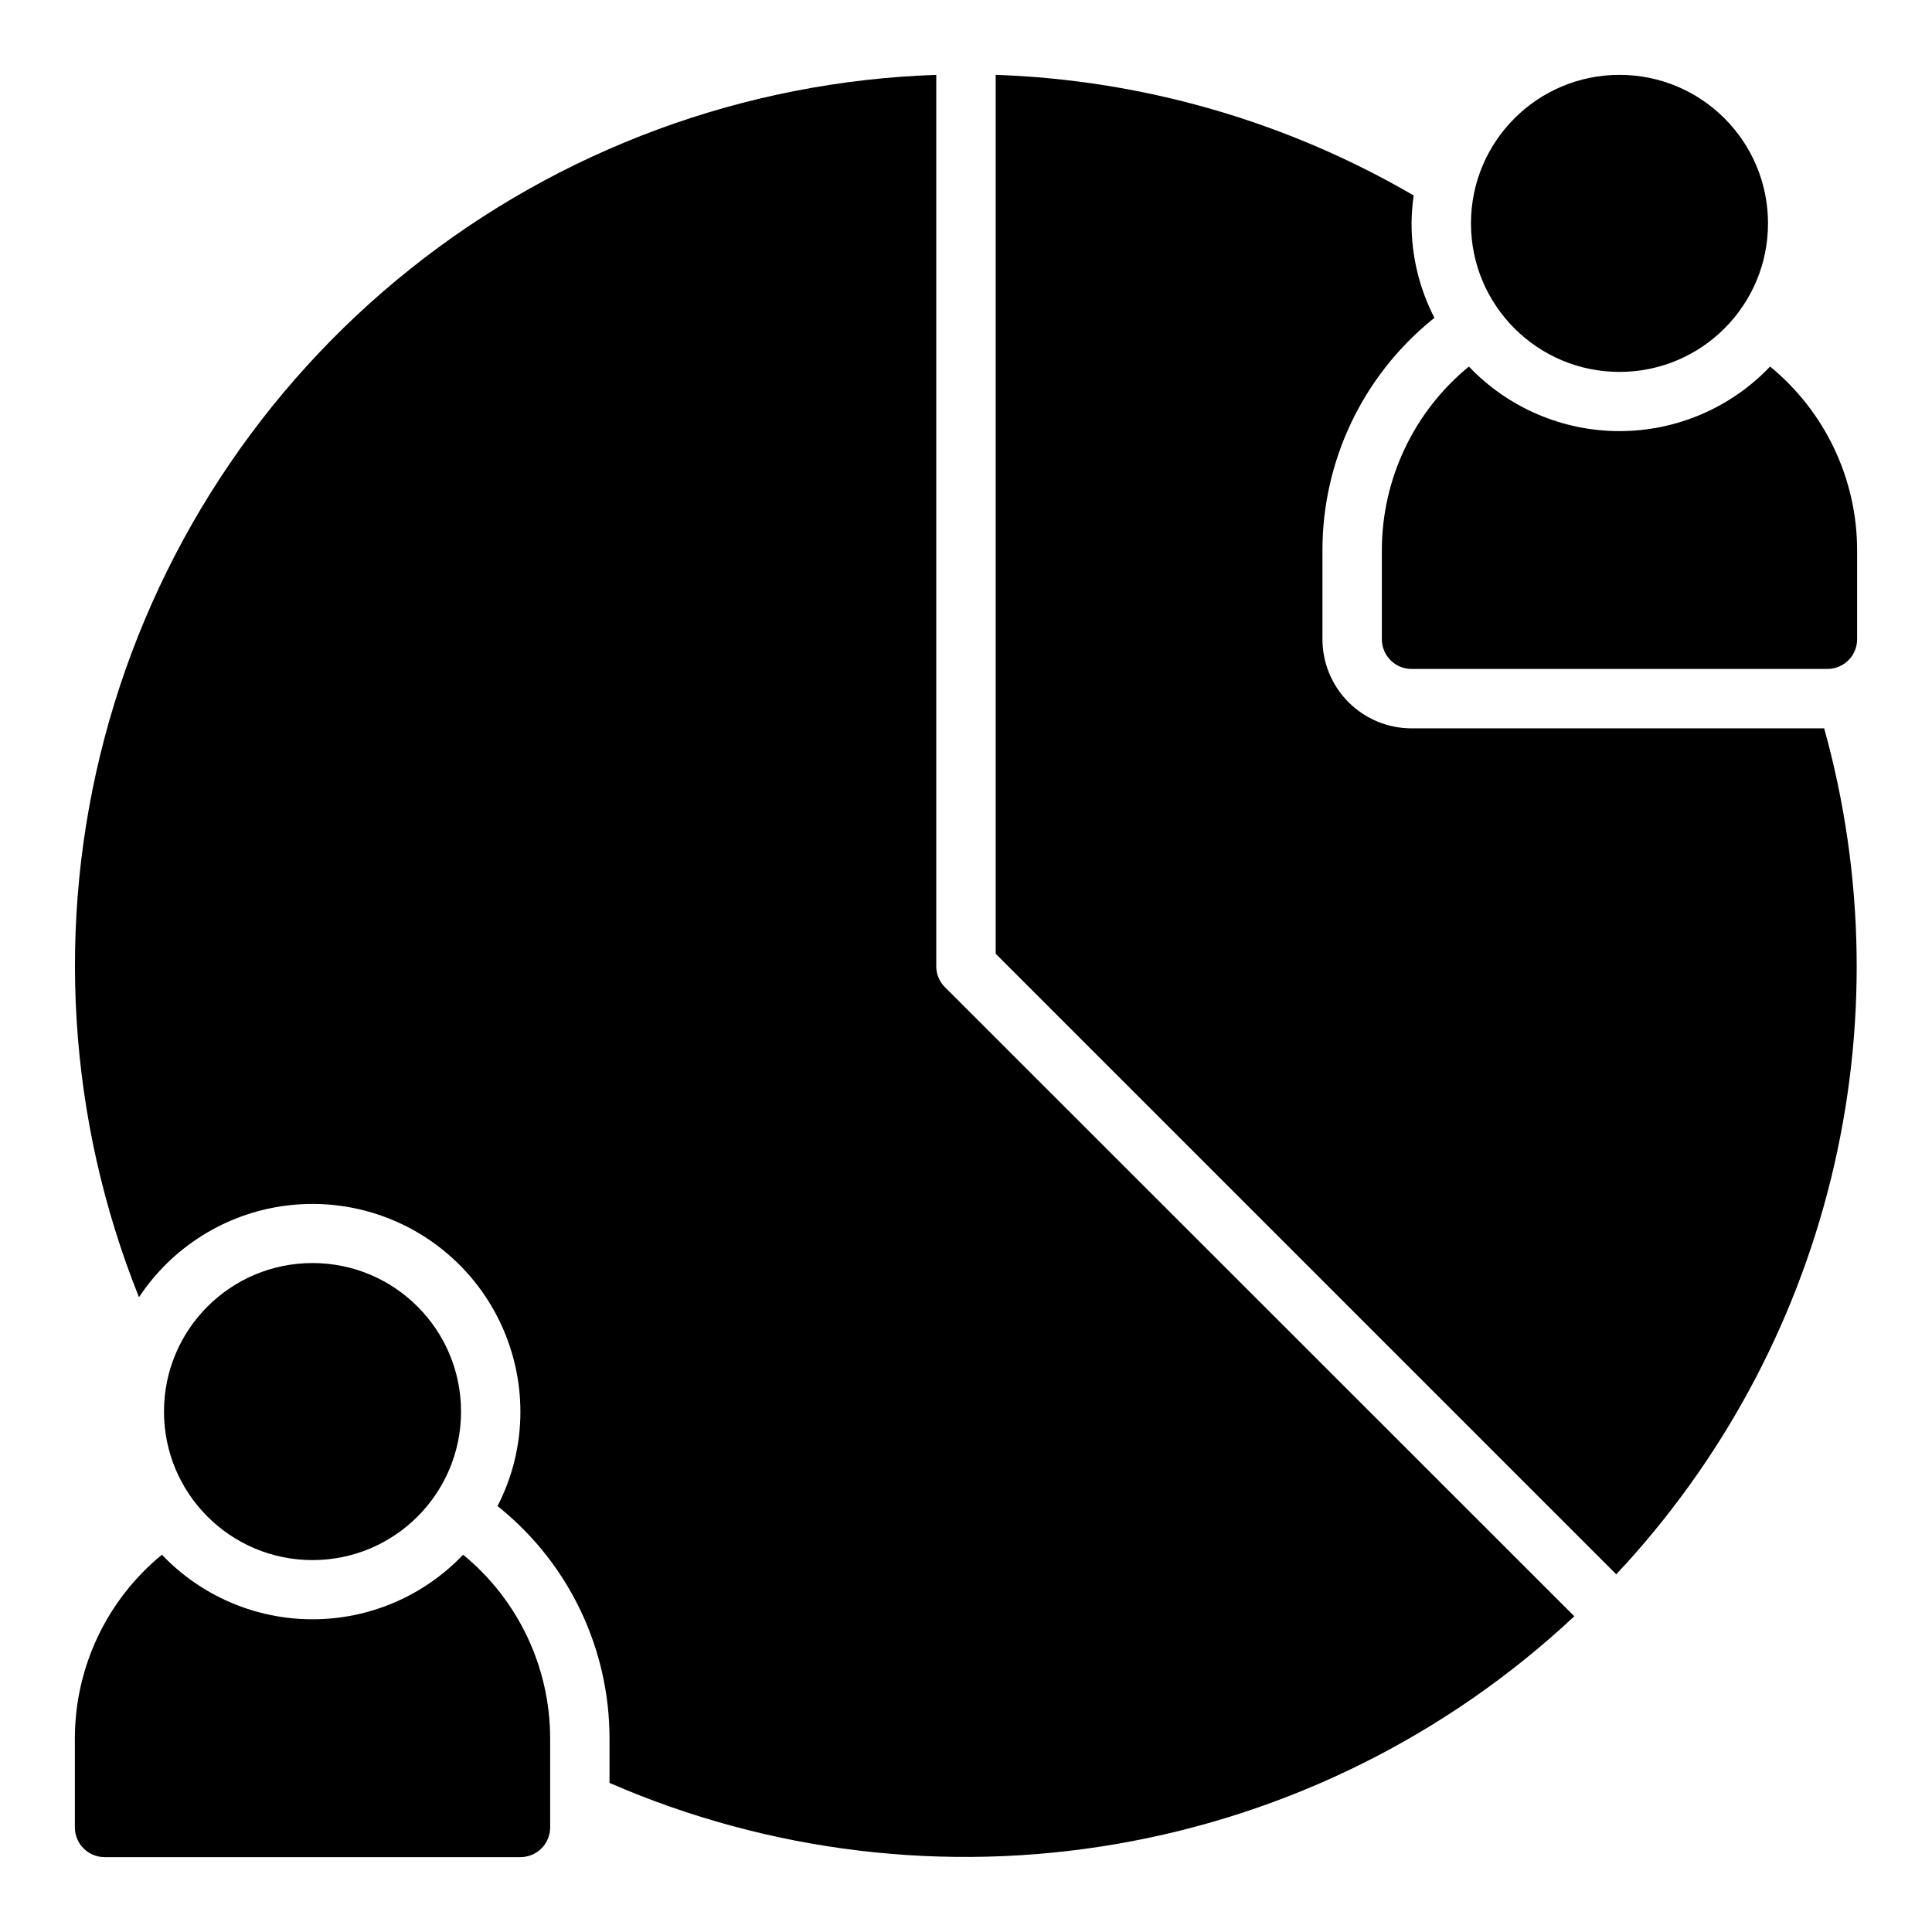 <?xml version="1.0" encoding="UTF-8"?>
<!-- Uploaded to: ICON Repo, www.iconrepo.com, Generator: ICON Repo Mixer Tools -->
<svg fill="#000000" width="800px" height="800px" version="1.1" viewBox="144 144 512 512" xmlns="http://www.w3.org/2000/svg">
 <g>
  <path d="m613.09 241.14c-10.402 10.926-24.824 17.109-39.91 17.109-15.086 0-29.512-6.184-39.91-17.109-14.582 11.949-23.047 29.797-23.066 48.648v23.617c0 2.086 0.828 4.09 2.305 5.566 1.477 1.477 3.481 2.305 5.566 2.305h110.21c2.086 0 4.09-0.828 5.566-2.305 1.473-1.477 2.305-3.481 2.305-5.566v-23.617c-0.02-18.852-8.484-36.699-23.066-48.648z"/>
  <path d="m518.08 337.02c-6.262 0-12.27-2.488-16.699-6.918-4.43-4.43-6.918-10.438-6.918-16.699v-23.617c0.008-23.574 10.582-45.902 28.812-60.852l0.867-0.707c-3.996-7.738-6.074-16.324-6.062-25.031 0.023-2.477 0.207-4.949 0.551-7.402-33.711-19.637-71.766-30.617-110.76-31.961v232.93l164.45 164.45c27.664-29.492 47.266-65.613 56.918-104.88 9.652-39.266 9.027-80.355-1.812-119.31z"/>
  <path d="m612.54 203.2c0 21.738-17.621 39.359-39.359 39.359-21.738 0-39.359-17.621-39.359-39.359s17.621-39.363 39.359-39.363c21.738 0 39.359 17.625 39.359 39.363"/>
  <path d="m266.73 556.02c-10.402 10.926-24.828 17.109-39.914 17.109-15.082 0-29.508-6.184-39.91-17.109-14.582 11.945-23.047 29.797-23.066 48.648v23.617c0 2.086 0.832 4.09 2.309 5.566 1.477 1.473 3.477 2.305 5.566 2.305h110.21c2.09 0 4.09-0.832 5.566-2.305 1.477-1.477 2.305-3.481 2.305-5.566v-23.617c-0.02-18.852-8.48-36.703-23.062-48.648z"/>
  <path d="m266.18 518.08c0 21.738-17.625 39.359-39.363 39.359s-39.359-17.621-39.359-39.359 17.621-39.359 39.359-39.359 39.363 17.621 39.363 39.359"/>
  <path d="m392.12 400v-236.16c-50.75 1.703-99.605 19.715-139.31 51.371-39.707 31.656-68.152 75.266-81.117 124.37-12.965 49.098-9.762 101.07 9.141 148.2 8.762-13.262 22.824-22.09 38.57-24.227 15.75-2.133 31.652 2.633 43.629 13.082 11.977 10.449 18.859 25.559 18.879 41.449 0.012 8.711-2.066 17.297-6.062 25.035l0.867 0.707c18.23 14.945 28.805 37.277 28.812 60.852v11.809c42.277 18.402 89.016 24.023 134.45 16.176s87.578-28.82 121.23-60.34l-166.81-166.73c-1.473-1.484-2.297-3.496-2.285-5.586z"/>
 </g>
</svg>